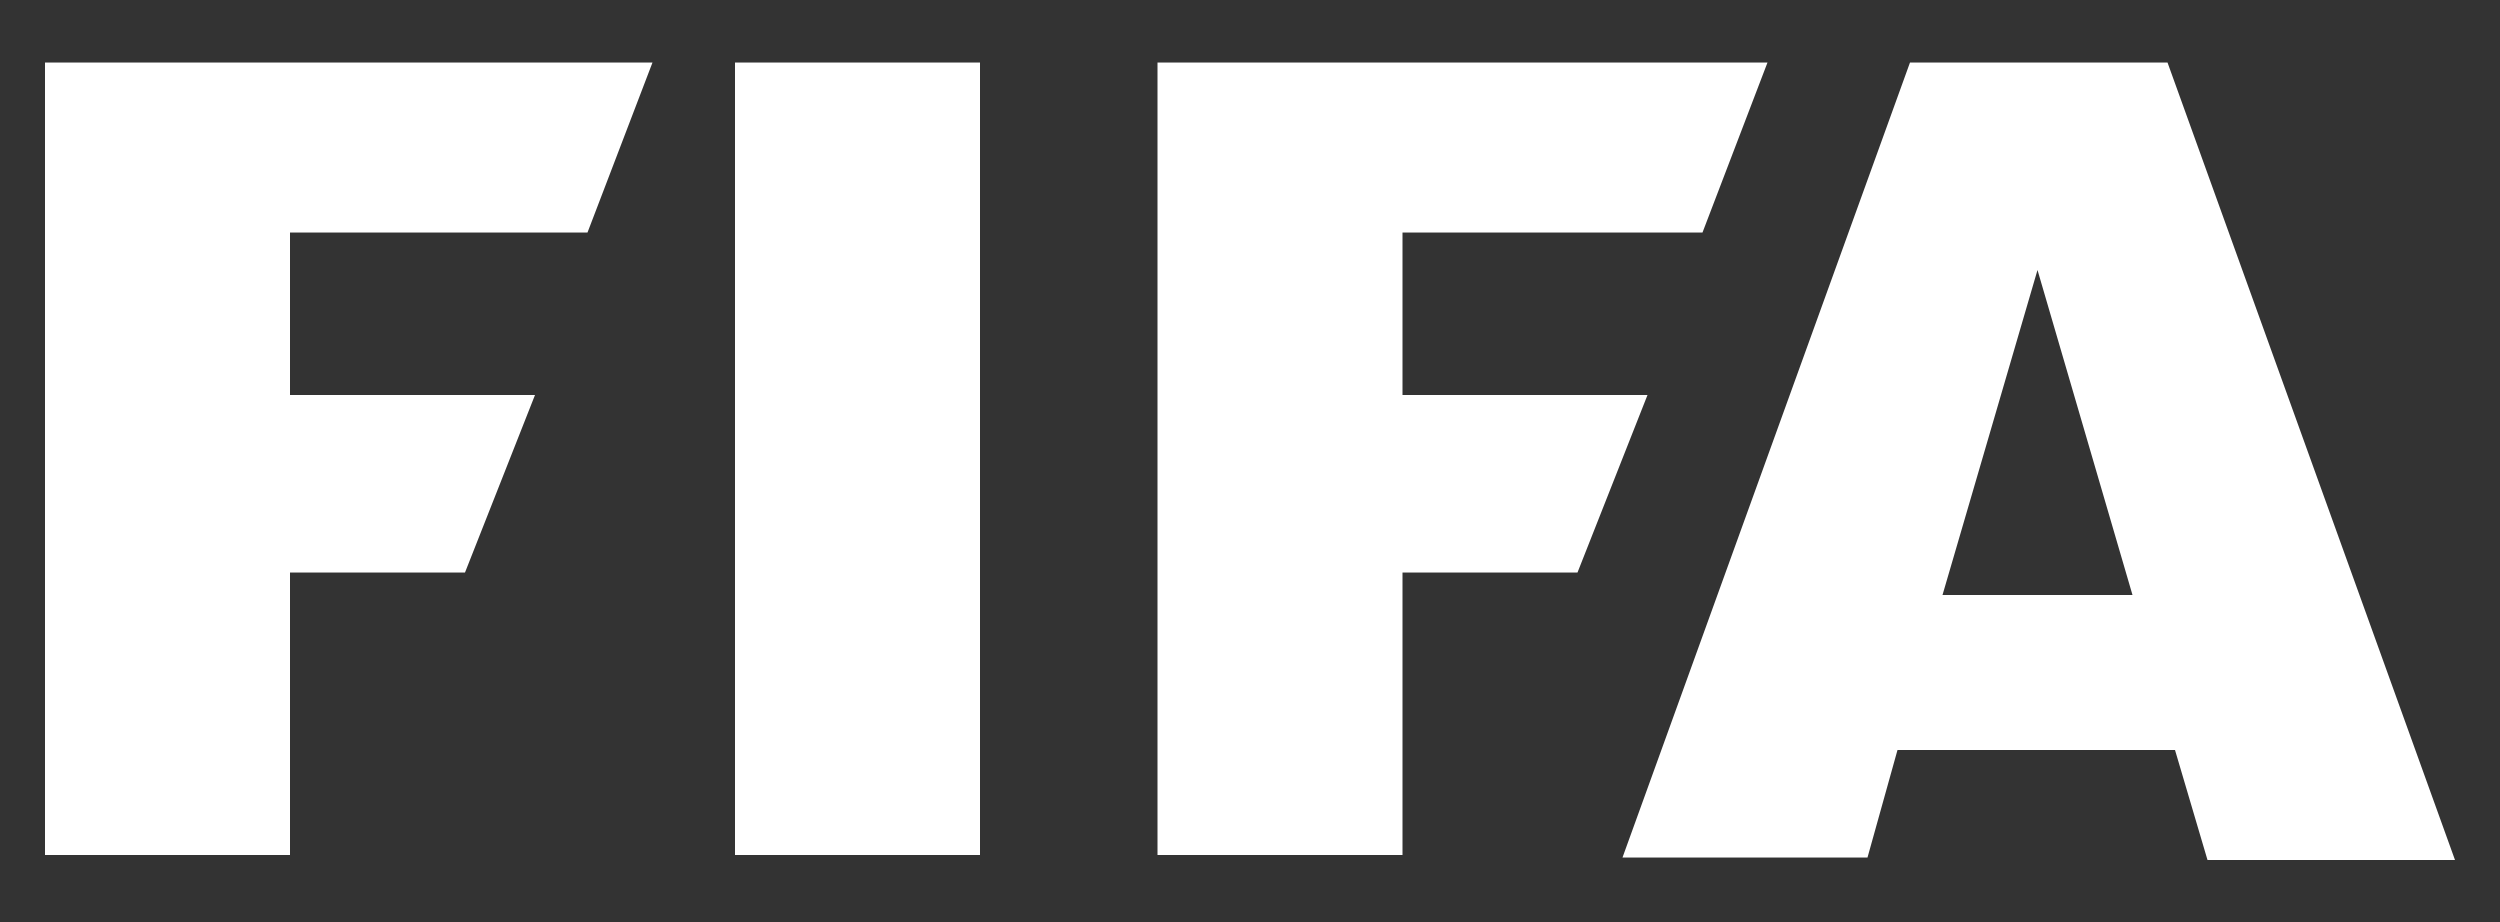 <?xml version="1.0" encoding="utf-8"?>
<!-- Generator: Adobe Illustrator 24.0.1, SVG Export Plug-In . SVG Version: 6.00 Build 0)  -->
<svg version="1.1" id="Capa_1" xmlns="http://www.w3.org/2000/svg" xmlns:xlink="http://www.w3.org/1999/xlink" x="0px" y="0px"
	 viewBox="0 0 100 36.9" style="enable-background:new 0 0 100 36.9;" xml:space="preserve">
<rect x="0" y="0" width="100" height="36.9" fill="#333333" stroke="none"/>
<style type="text/css">
	.st0{fill-rule:evenodd;clip-rule:evenodd;fill:#FFFFFF;}
</style>
<path class="st0" d="M76.4,2.5L64.9,34.3h9.8l1.2-4.3H87l1.3,4.4h9.9L86.7,2.5H76.4z M77.7,23.8l3.8-13l3.8,13H77.7z M56.1,9.3h12
	l2.6-6.8H46.3v31.7h9.8V22.9h7l2.8-7.1h-9.8V9.3z M11.5,9.3h12l2.6-6.8H1.8v31.7h9.8V22.9h7l2.8-7.1h-9.8V9.3z M29.4,2.5v31.7h9.8
	V2.5H29.4z"/>
</svg>
